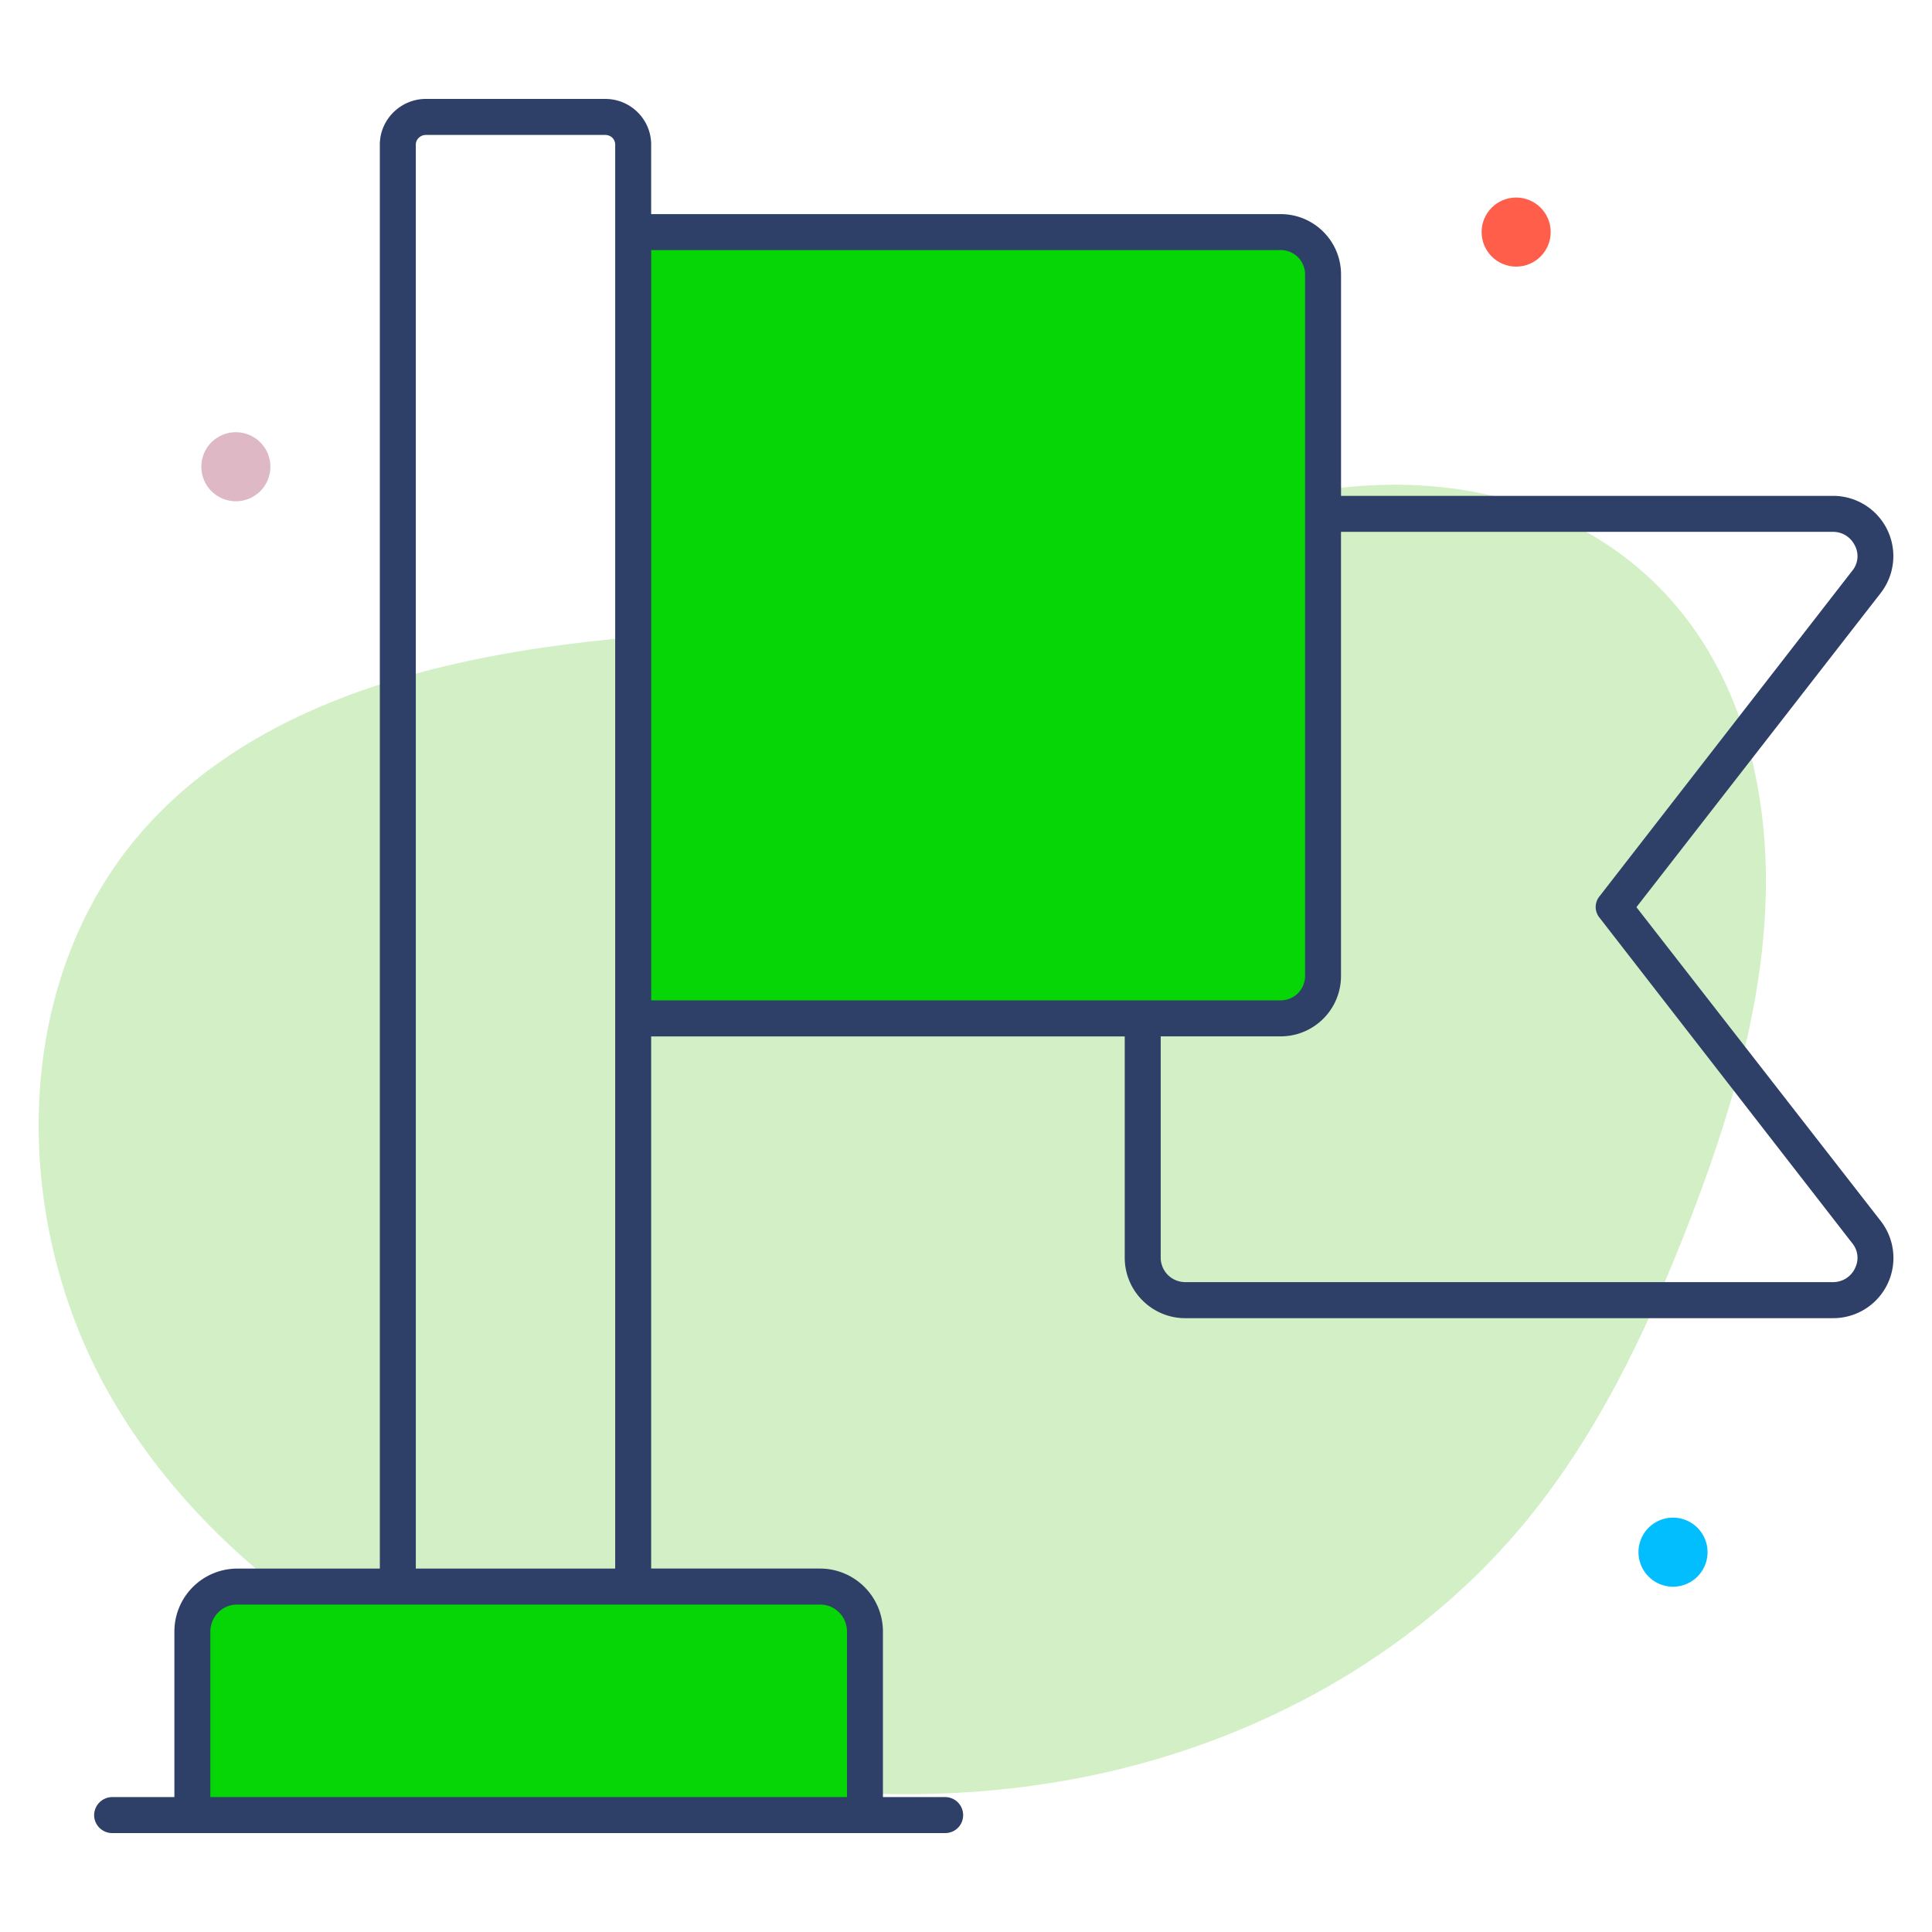 <svg xmlns="http://www.w3.org/2000/svg" viewBox="0 0 50 50"><path fill="#d2efc6" d="M32.363 13.092c-1.981.573-3.87 1.433-5.853 2.001-3.882 1.113-7.988 1.074-11.993 1.602s-8.167 1.774-10.83 4.81C.227 25.453.263 31.695 2.913 36.225s7.447 7.48 12.474 8.99c4.156 1.246 8.614 1.618 12.861.735 4.248-.884 8.269-3.067 11.074-6.376 1.96-2.313 3.285-5.095 4.382-7.921 1.4-3.607 2.477-7.51 1.78-11.316-1.206-6.592-7.11-8.982-13.121-7.244z"/><circle cx="6.104" cy="12.079" r=".894" fill="#deb8c5"/><path fill="#02beff" d="M42.404 40.17a.893.893 0 1 1 1.787 0 .893.893 0 0 1-1.787 0"/><circle cx="39.238" cy="6.006" r=".894" fill="#ff5f4a"/><path fill="#06d506" d="M22.569 42.221v4.755H5.159V42.22c0-.639.518-1.156 1.157-1.156h15.096c.639 0 1.157.517 1.157 1.156zM16.567 6.006V26.36h16.757c.606 0 1.098-.492 1.098-1.098V7.104c0-.606-.492-1.098-1.098-1.098H16.567z"/><path fill="#2e3f68" d="m42.351 23.477 6.314-8.12a1.559 1.559 0 0 0-1.229-2.524h-12.73V7.105c0-.866-.7-1.564-1.565-1.564H16.852V3.743c0-.652-.53-1.183-1.192-1.183h-4.638c-.651 0-1.192.531-1.192 1.183v36.852H6.133a1.63 1.63 0 0 0-1.62 1.63v4.283H2.902a.473.473 0 0 0-.466.466c0 .26.214.466.466.466H24.46c.26 0 .466-.205.466-.466a.467.467 0 0 0-.466-.466H22.85v-4.284a1.63 1.63 0 0 0-1.62-1.63h-4.378V26.822h12.256v5.727c0 .866.708 1.565 1.565 1.565h16.763a1.558 1.558 0 0 0 1.23-2.524l-6.315-8.112zM10.761 3.743c0-.14.122-.251.261-.251h4.638c.15 0 .261.111.261.251v36.852h-5.16V3.743zM21.23 41.526c.382 0 .69.316.69.698v4.284H5.444v-4.284c0-.382.307-.698.69-.698h15.095zm-4.377-15.637V6.472h16.289c.354 0 .633.28.633.633v18.151c0 .354-.28.633-.633.633H16.852zm31.152 6.939a.626.626 0 0 1-.568.353H30.673a.634.634 0 0 1-.634-.633v-5.727h3.102c.866 0 1.564-.699 1.564-1.565V13.764h12.731c.242 0 .456.13.568.354a.594.594 0 0 1-.074.661l-6.529 8.41c-.14.167-.14.4 0 .568l6.529 8.41a.594.594 0 0 1 .074.66z"/></svg>